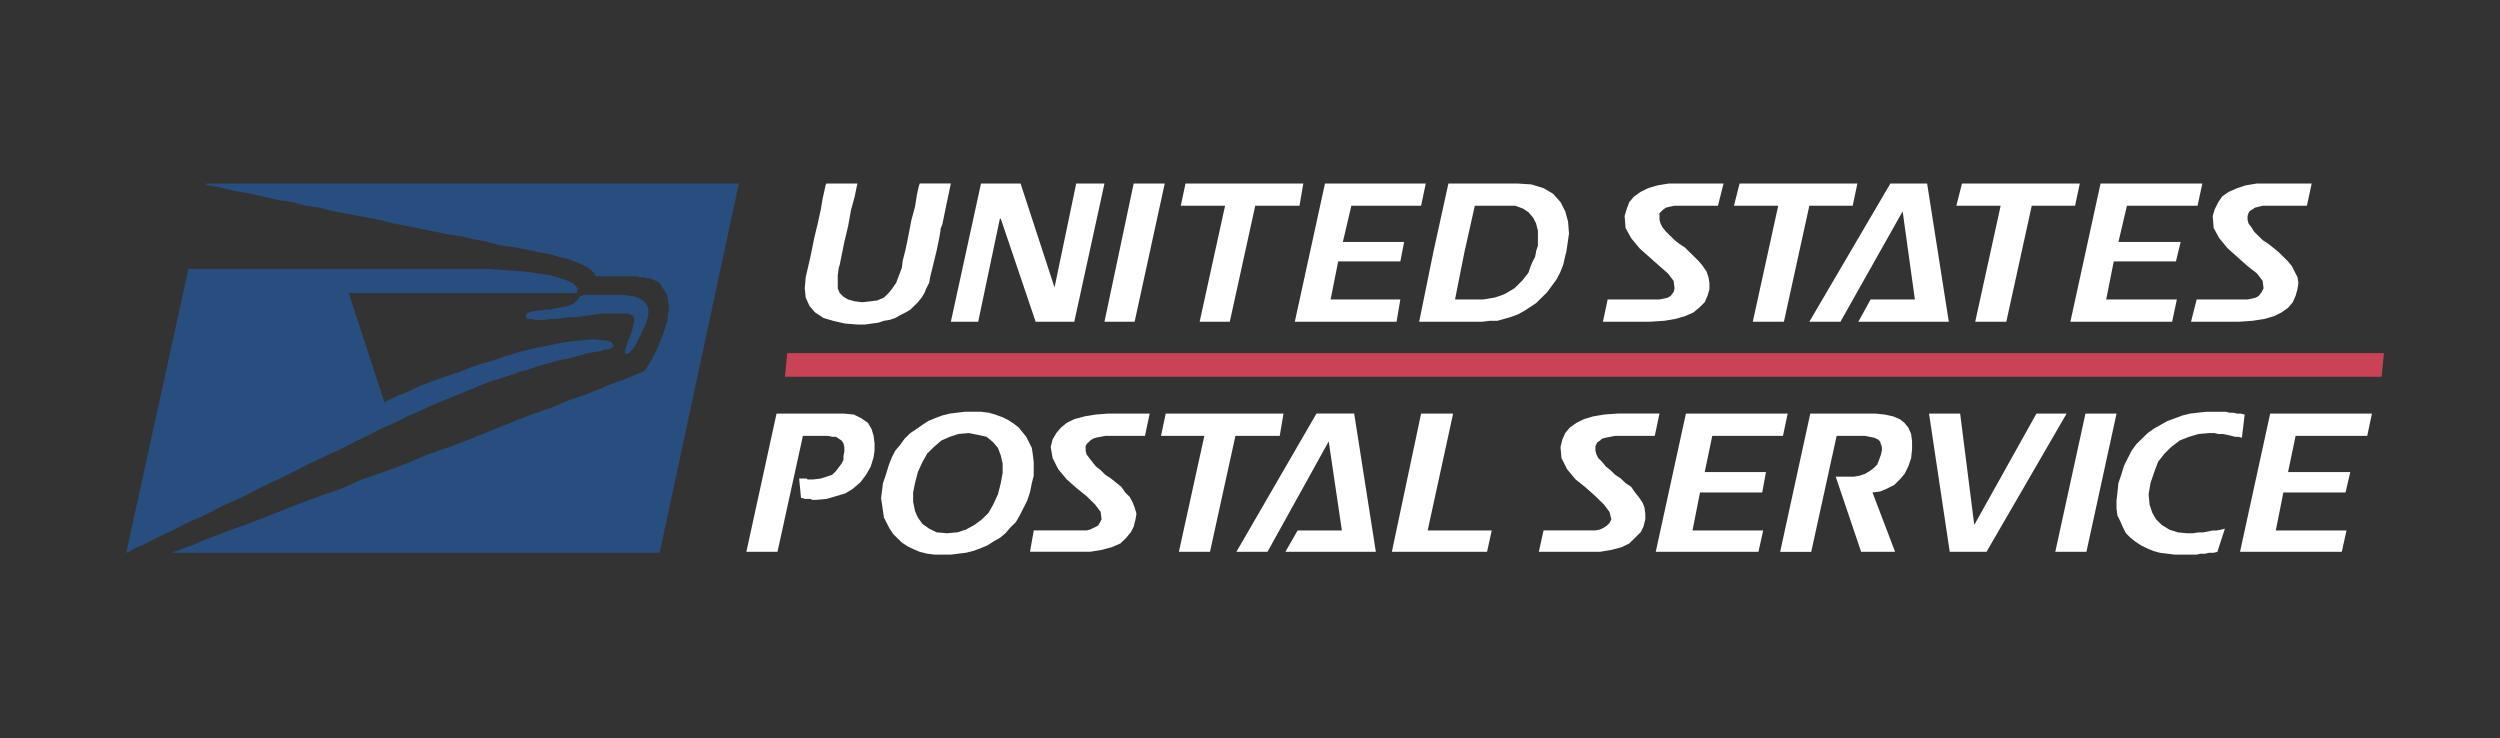 <svg width="105" height="31" viewBox="0 0 105 31" fill="none" xmlns="http://www.w3.org/2000/svg">
<rect x="0" y="0" width="105" height="31" fill="#333333" stroke="none"/>
<g clip-path="url(#clip0_156_24)">
<path fill-rule="evenodd" clip-rule="evenodd" d="M8.667 7.785H8.785L8.984 7.823L9.221 7.862L9.854 8.018L10.725 8.173L11.2 8.291L11.715 8.408L12.269 8.486L12.823 8.642L13.417 8.72L14.01 8.876L15.91 9.226L16.504 9.382L17.137 9.499L17.691 9.616L18.285 9.733L18.839 9.849L19.393 9.928L19.868 10.045L20.343 10.123L20.739 10.239L21.095 10.317L21.411 10.356L21.689 10.395L21.887 10.434L22.005 10.473H22.084L22.599 10.59L23.074 10.668L23.47 10.785L23.786 10.863L24.104 10.98L24.341 11.058L24.657 11.214L24.776 11.292L24.974 11.486V11.525L25.014 11.564V11.603H26.715L26.874 11.642H27.032L27.151 11.681H27.27L27.388 11.72L27.705 11.876L27.744 11.954L28.022 12.382L28.101 12.889L28.022 13.513L27.824 14.097L27.586 14.681L27.348 15.149L27.151 15.461L27.072 15.578L26.993 15.618L26.795 15.694L26.517 15.812L26.121 15.967L25.686 16.124L25.132 16.357L24.538 16.591L23.866 16.825L23.113 17.137L22.321 17.41L21.531 17.721L19.789 18.423L18.878 18.774L17.968 19.086L17.058 19.474L16.108 19.826L15.198 20.137L14.326 20.527L13.417 20.84L12.585 21.151L11.002 21.774L10.29 22.047L9.617 22.281L9.023 22.514L8.509 22.709L8.073 22.904L7.718 23.021L7.44 23.139L7.282 23.177L7.242 23.215H27.705L31.03 7.707H8.667V7.785Z" fill="#284E80"/>
<path fill-rule="evenodd" clip-rule="evenodd" d="M23.985 12.812L23.866 12.851L23.074 13.006H22.876L22.717 13.045H22.56L22.321 13.085L22.203 13.123L22.124 13.162L22.084 13.241V13.318L22.164 13.396H22.321L22.48 13.435H22.876L23.113 13.396H23.351L23.905 13.318H24.183L24.499 13.278L24.776 13.241L25.014 13.201L25.291 13.162H26.359L26.477 13.201L26.557 13.241L26.636 13.357V13.513L26.597 13.668L26.557 13.863L26.477 14.097L26.359 14.37L26.28 14.643L26.241 14.799L26.319 14.877L26.399 14.838L26.557 14.681L26.636 14.565L26.755 14.37L26.874 14.136L26.993 13.863L27.111 13.63L27.19 13.396L27.23 13.201V12.967L27.151 12.772L27.032 12.655L26.874 12.539L26.676 12.46L26.438 12.422L26.162 12.382H24.499L24.46 12.422H24.42L24.341 12.46L24.261 12.617L24.183 12.655L24.104 12.733L23.985 12.812Z" fill="#284E80"/>
<path fill-rule="evenodd" clip-rule="evenodd" d="M7.915 11.292L5.303 23.215L5.422 23.177L5.659 23.021L6.055 22.866L6.57 22.593L7.163 22.32L7.836 21.97L8.628 21.619L9.38 21.229L10.172 20.878L10.923 20.488L11.675 20.137L12.387 19.786L12.982 19.474L13.496 19.241L13.892 19.047L14.169 18.93L14.565 18.735L14.921 18.54L15.356 18.344L15.791 18.111L16.188 17.916L16.662 17.721L17.098 17.487L17.573 17.293L18.048 17.059L20.422 16.085L21.491 15.734L21.649 15.694L21.807 15.618L22.005 15.578L22.718 15.344L23.549 15.111L23.826 15.071L24.657 14.838L25.133 14.76L25.291 14.721L25.409 14.681H25.529L25.647 14.643L25.726 14.565H25.766V14.525L25.686 14.37L25.567 14.331L25.409 14.292H25.251L25.014 14.254H24.776L24.499 14.292L24.024 14.331L23.51 14.409L22.956 14.525L22.361 14.643L21.768 14.799L21.135 14.994L20.541 15.189L19.908 15.383L19.315 15.618L18.72 15.812L18.166 16.007L17.652 16.202L17.176 16.436L16.781 16.591L16.425 16.748L16.148 16.903L14.644 12.305H24.222L24.261 12.11L24.104 11.915L23.866 11.798L23.51 11.681L23.114 11.564L22.084 11.409L20.422 11.292H7.915Z" fill="#284E80"/>
<path fill-rule="evenodd" clip-rule="evenodd" d="M100.029 15.823H32.969L33.065 14.831H100.126L100.029 15.823Z" fill="#CA4256"/>
<path fill-rule="evenodd" clip-rule="evenodd" d="M36.017 13.63L35.502 13.591L34.988 13.474L34.592 13.357L34.236 13.123L33.999 12.851L33.84 12.499L33.8 12.11L33.84 11.642L34.038 10.785L34.196 10.006L34.355 9.343L34.474 8.798L34.553 8.33L34.632 7.98L34.672 7.785L34.71 7.707H36.017L35.977 7.862L35.898 8.252L35.739 8.836L35.621 9.499L35.462 10.162L35.265 11.136L35.225 11.253L35.186 11.565V12.111L35.265 12.305L35.423 12.461L35.621 12.578L35.898 12.655L36.215 12.694L36.571 12.655L36.848 12.617L37.125 12.499L37.323 12.305L37.481 12.11L37.64 11.876L37.877 11.252L37.916 10.941L38.035 10.473L38.155 9.889L38.273 9.265L38.431 8.68L38.511 8.174L38.59 7.822L38.63 7.706H39.936L39.698 8.836L39.58 9.421L39.5 9.616V9.693L39.461 9.928L39.342 10.512L39.066 11.642L39.026 11.876L38.907 12.11L38.827 12.305L38.708 12.499L38.551 12.694L38.234 13.005L38.036 13.123L37.799 13.24L37.601 13.357L37.364 13.435L37.126 13.474L36.888 13.552L36.334 13.63H36.017ZM96.89 8.642H95.03L94.714 8.72L94.477 8.876L94.437 8.953L94.397 9.071V9.226L94.437 9.383L94.555 9.539L94.675 9.733L95.031 10.084L95.267 10.239L95.466 10.396L95.704 10.591L96.098 10.98L96.258 11.175L96.494 11.643L96.533 11.876L96.494 12.149L96.416 12.423L96.296 12.695L96.098 12.929L95.821 13.124L95.505 13.279L95.109 13.396L94.595 13.474L94.041 13.513H92.023L92.26 12.578H94.397L94.595 12.539L94.753 12.499L94.872 12.422L94.991 12.265L95.07 12.11L95.031 11.798L94.794 11.486L94.398 11.175L94.002 10.824L93.567 10.435L93.21 10.006L92.973 9.576L92.934 9.07L93.013 8.798L93.172 8.486L93.33 8.253L93.607 8.058L93.963 7.902L94.32 7.785L94.795 7.707H97.09L96.89 8.642ZM92.298 8.642H89.331L88.974 10.162H91.587L91.389 10.98H88.777L88.46 12.578H91.428L91.23 13.513H86.956L88.223 7.707H92.498L92.298 8.642ZM87.153 8.642H85.333L84.265 13.513H82.959L84.027 8.642H82.166L82.404 7.707H87.352L87.153 8.642ZM78.05 13.513L78.565 12.578H80.425L79.911 8.876L77.299 13.513H75.992L79.396 7.707H80.939L81.85 13.513H78.05ZM77.813 8.642H75.992L74.924 13.513H73.617L74.685 8.642H72.826L73.063 7.707H78.01L77.813 8.642ZM72.153 8.642H70.332L70.134 8.68L69.976 8.72L69.857 8.798L69.699 8.953V9.226L69.739 9.382L69.817 9.538L69.975 9.733L70.332 10.083L70.529 10.239L70.767 10.395L71.36 10.98L71.519 11.175L71.677 11.409L71.756 11.642L71.796 11.876V12.149L71.716 12.422L71.598 12.695L71.36 12.928L71.123 13.123L70.768 13.278L70.372 13.395L69.897 13.473L69.303 13.512H67.324L67.521 12.577H69.698L69.896 12.539L70.054 12.499L70.173 12.422L70.292 12.265L70.332 12.11L70.292 11.798L70.055 11.486L69.699 11.175L69.304 10.824L68.867 10.435L68.511 10.006L68.274 9.576L68.234 9.07L68.314 8.798L68.432 8.486L68.63 8.253L68.908 8.058L69.225 7.902L69.62 7.785L70.095 7.707H72.39L72.153 8.642ZM60.2 10.59L59.605 13.513H62.258L62.574 13.474H62.891L63.444 13.318L63.761 13.201L64.039 13.045L64.514 12.733L64.988 12.265L65.384 11.72L65.543 11.409L65.662 11.097L65.74 10.746L65.781 10.591L65.819 10.357L65.898 9.812L65.859 9.305L65.74 8.876L65.542 8.487L65.226 8.136L64.831 7.902L64.316 7.746L63.722 7.707H60.833L60.2 10.59ZM64.514 10.59L64.474 10.785L64.355 11.019L64.276 11.214L64.198 11.447L64.079 11.602L63.921 11.798L63.603 12.11L63.207 12.344L63.01 12.422L62.774 12.499L62.297 12.577H61.111L61.506 10.589L61.942 8.642H63.644L63.96 8.758L64.198 8.914L64.395 9.147L64.514 9.381L64.593 9.692V10.316L64.514 10.55V10.59ZM59.686 8.642H56.756L56.4 10.162H58.974L58.814 10.98H56.203L55.886 12.578H58.814L58.656 13.513H54.382L55.649 7.707H59.883L59.686 8.642ZM54.58 8.642H52.72L51.651 13.513H50.385L51.453 8.642H49.593L49.791 7.707H54.739L54.58 8.642ZM47.654 13.513H46.387L47.614 7.707H48.919L47.654 13.513ZM45.12 13.513H43.497L42.033 9.188H41.994L41.084 13.513H39.936L41.202 7.707H42.864L44.29 12.072L45.201 7.707H46.388L45.12 13.513ZM34.276 20.994H34.117L34.038 20.956H33.801L33.722 20.918H33.643L33.564 20.099H33.881L33.92 20.137H34.158L34.474 20.099L34.949 19.944L35.108 19.787L35.344 19.474L35.424 19.32V19.163L35.463 18.968V18.774L35.424 18.618L35.344 18.501L35.108 18.345H34.949L34.791 18.306H33.722L32.654 23.177H31.347L32.615 17.37H35.425L35.86 17.41L36.177 17.566L36.454 17.76L36.612 18.033L36.691 18.306L36.731 18.618V18.93L36.691 19.203L36.572 19.593L36.374 19.944L36.137 20.255L35.821 20.528L35.504 20.723L34.712 20.956L34.276 20.994ZM99.423 18.306H96.416L96.098 19.826H98.711L98.513 20.683H95.901L95.584 22.28H98.553L98.355 23.177H94.081L95.347 17.37H99.622L99.423 18.306ZM94.159 18.384L94 18.345H93.882L93.566 18.268L93.367 18.228H93.17L93.011 18.189H92.774L92.338 18.228L91.942 18.345L91.547 18.501L91.191 18.774L90.914 19.047L90.637 19.398L90.478 19.827L90.32 20.294L90.241 20.762L90.281 21.19L90.399 21.541L90.558 21.814L90.795 22.048L91.112 22.243L91.468 22.36L91.863 22.398H92.1L92.338 22.36H92.536L92.932 22.282H93.089L93.288 22.244L93.446 22.204L93.129 23.179L92.971 23.217H92.773L92.615 23.256H92.417L92.258 23.294H91.348L90.714 23.217L90.437 23.14L90.16 23.022L89.923 22.905L89.686 22.749L89.488 22.594L89.29 22.398L89.171 22.165L89.052 21.892L88.933 21.658L88.893 21.347V21.035L88.933 20.684L88.972 20.294L89.091 19.945L89.211 19.555L89.527 18.931L89.725 18.658L90.2 18.19L90.478 17.995L91.031 17.684L91.664 17.45L91.981 17.372L92.297 17.334L92.653 17.296H93.485L93.643 17.334H93.802L93.96 17.372H94.118L94.276 17.411L94.159 18.384ZM87.629 23.177H86.322L87.589 17.37H88.895L87.629 23.177ZM83.433 23.177H81.889L81.019 17.37H82.326L82.919 22.047L85.531 17.37H86.798L83.433 23.177ZM78.644 20.683L79.594 23.177H78.168L77.1 20.021H77.853L78.09 19.982L78.327 19.904L78.525 19.787L78.683 19.671L78.841 19.514L78.92 19.32L79 19.087L79.039 18.93V18.774L78.96 18.54L78.881 18.462L78.723 18.385L78.327 18.307H77.139L76.071 23.179H74.766L76.032 17.371H78.763L79.158 17.411L79.515 17.488L79.792 17.606L79.99 17.761L80.148 17.956L80.268 18.229L80.307 18.541V18.852L80.268 19.242L80.148 19.593L79.99 19.905L79.792 20.138L79.554 20.371L79.238 20.528L78.961 20.645L78.644 20.683ZM74.885 18.306H71.915L71.599 19.826H74.171L74.013 20.683H71.401L71.085 22.28H74.053L73.855 23.177H69.541L70.808 17.37H75.082L74.885 18.306ZM69.501 18.306H67.839L67.443 18.383L67.285 18.423L67.206 18.5L67.087 18.578L67.008 18.733V18.928L67.048 19.085L67.127 19.24L67.285 19.396L67.443 19.591L67.641 19.746L67.839 19.942L68.076 20.098L68.274 20.291L68.51 20.448L68.67 20.681L68.828 20.876L68.986 21.11L69.066 21.305L69.103 21.578V21.811L69.025 22.123L68.906 22.356L68.431 22.824L68.115 22.98L67.678 23.097L67.204 23.175H64.631L64.829 22.278H67.005L67.203 22.24L67.361 22.161L67.481 22.084L67.599 21.968L67.677 21.811L67.599 21.5L67.362 21.187L67.006 20.838L66.611 20.486L66.174 20.135L65.818 19.707L65.581 19.239L65.541 18.772L65.62 18.459L65.739 18.186L65.938 17.953L66.215 17.758L66.531 17.602L66.927 17.485L67.402 17.407L67.955 17.368H69.698L69.501 18.306ZM62.456 23.177H58.458L59.686 17.37H61.031L59.962 22.28H62.653L62.456 23.177ZM53.986 23.177L54.5 22.28H56.359L55.806 18.539L53.234 23.177H51.928L55.292 17.369H56.875L57.786 23.177L53.986 23.177ZM53.749 18.306H51.888L50.819 23.177H49.513L50.583 18.306H48.762L48.96 17.37H53.907L53.749 18.306ZM48.089 18.306H46.426L46.031 18.383L45.912 18.423L45.793 18.5L45.636 18.656L45.596 18.733V18.928L45.636 19.085L45.872 19.396L46.03 19.591L46.228 19.746L46.425 19.942L46.663 20.098L46.901 20.291L47.098 20.448L47.257 20.681L47.455 20.876L47.574 21.11L47.653 21.305L47.732 21.578L47.692 21.811L47.613 22.123L47.494 22.356L47.297 22.591L47.059 22.824L46.703 22.979L46.268 23.097L45.793 23.174H43.26L43.418 22.278H45.635L45.793 22.239L46.109 22.083L46.188 21.966L46.267 21.81L46.227 21.498L45.99 21.186L45.635 20.837L45.199 20.485L44.803 20.134L44.446 19.706L44.209 19.238L44.13 18.771L44.209 18.458L44.367 18.185L44.566 17.955L44.803 17.76L45.12 17.605L45.555 17.487L46.029 17.41L46.544 17.37H48.286L48.089 18.306ZM37.085 20.293L37.006 20.917L37.125 21.735L37.363 22.203L37.52 22.436L37.877 22.787L38.114 22.942L38.351 23.06L38.629 23.177L38.945 23.255L39.261 23.293H39.935L40.568 23.215L40.884 23.138L41.2 23.021L41.478 22.903L41.715 22.748L41.993 22.592L42.23 22.396L42.427 22.163L42.665 21.93L42.823 21.657L43.14 21.033L43.258 20.683L43.337 20.293L43.416 19.981V19.397L43.377 19.086L43.337 18.813L43.1 18.343L42.785 17.955L42.587 17.8L42.349 17.644L42.112 17.526L41.795 17.409L41.518 17.332L41.202 17.293H40.528L39.895 17.37L39.579 17.448L39.263 17.566L38.985 17.683L38.748 17.838L38.471 18.033L38.234 18.189L37.996 18.423L37.798 18.696L37.6 18.93L37.442 19.241L37.323 19.553L37.205 19.943L37.085 20.293ZM42.032 20.293L41.914 20.761L41.716 21.189L41.518 21.54L41.242 21.813L40.925 22.047L40.568 22.242L40.212 22.358L39.776 22.397L39.34 22.358L39.024 22.203L38.747 22.008L38.549 21.735L38.43 21.462L38.351 21.073V20.683L38.43 20.293L38.549 19.826L38.747 19.398L38.945 19.047L39.222 18.774L39.538 18.501L39.895 18.344L40.251 18.228L40.686 18.188L41.082 18.267L41.438 18.344L41.716 18.578L41.913 18.813L42.032 19.124L42.111 19.473V19.863L42.032 20.293Z" fill="white"/>
</g>
<defs>
<clipPath id="clip0_156_24">
<rect width="104" height="31" fill="white" transform="translate(0.714)"/>
</clipPath>
</defs>
</svg>
